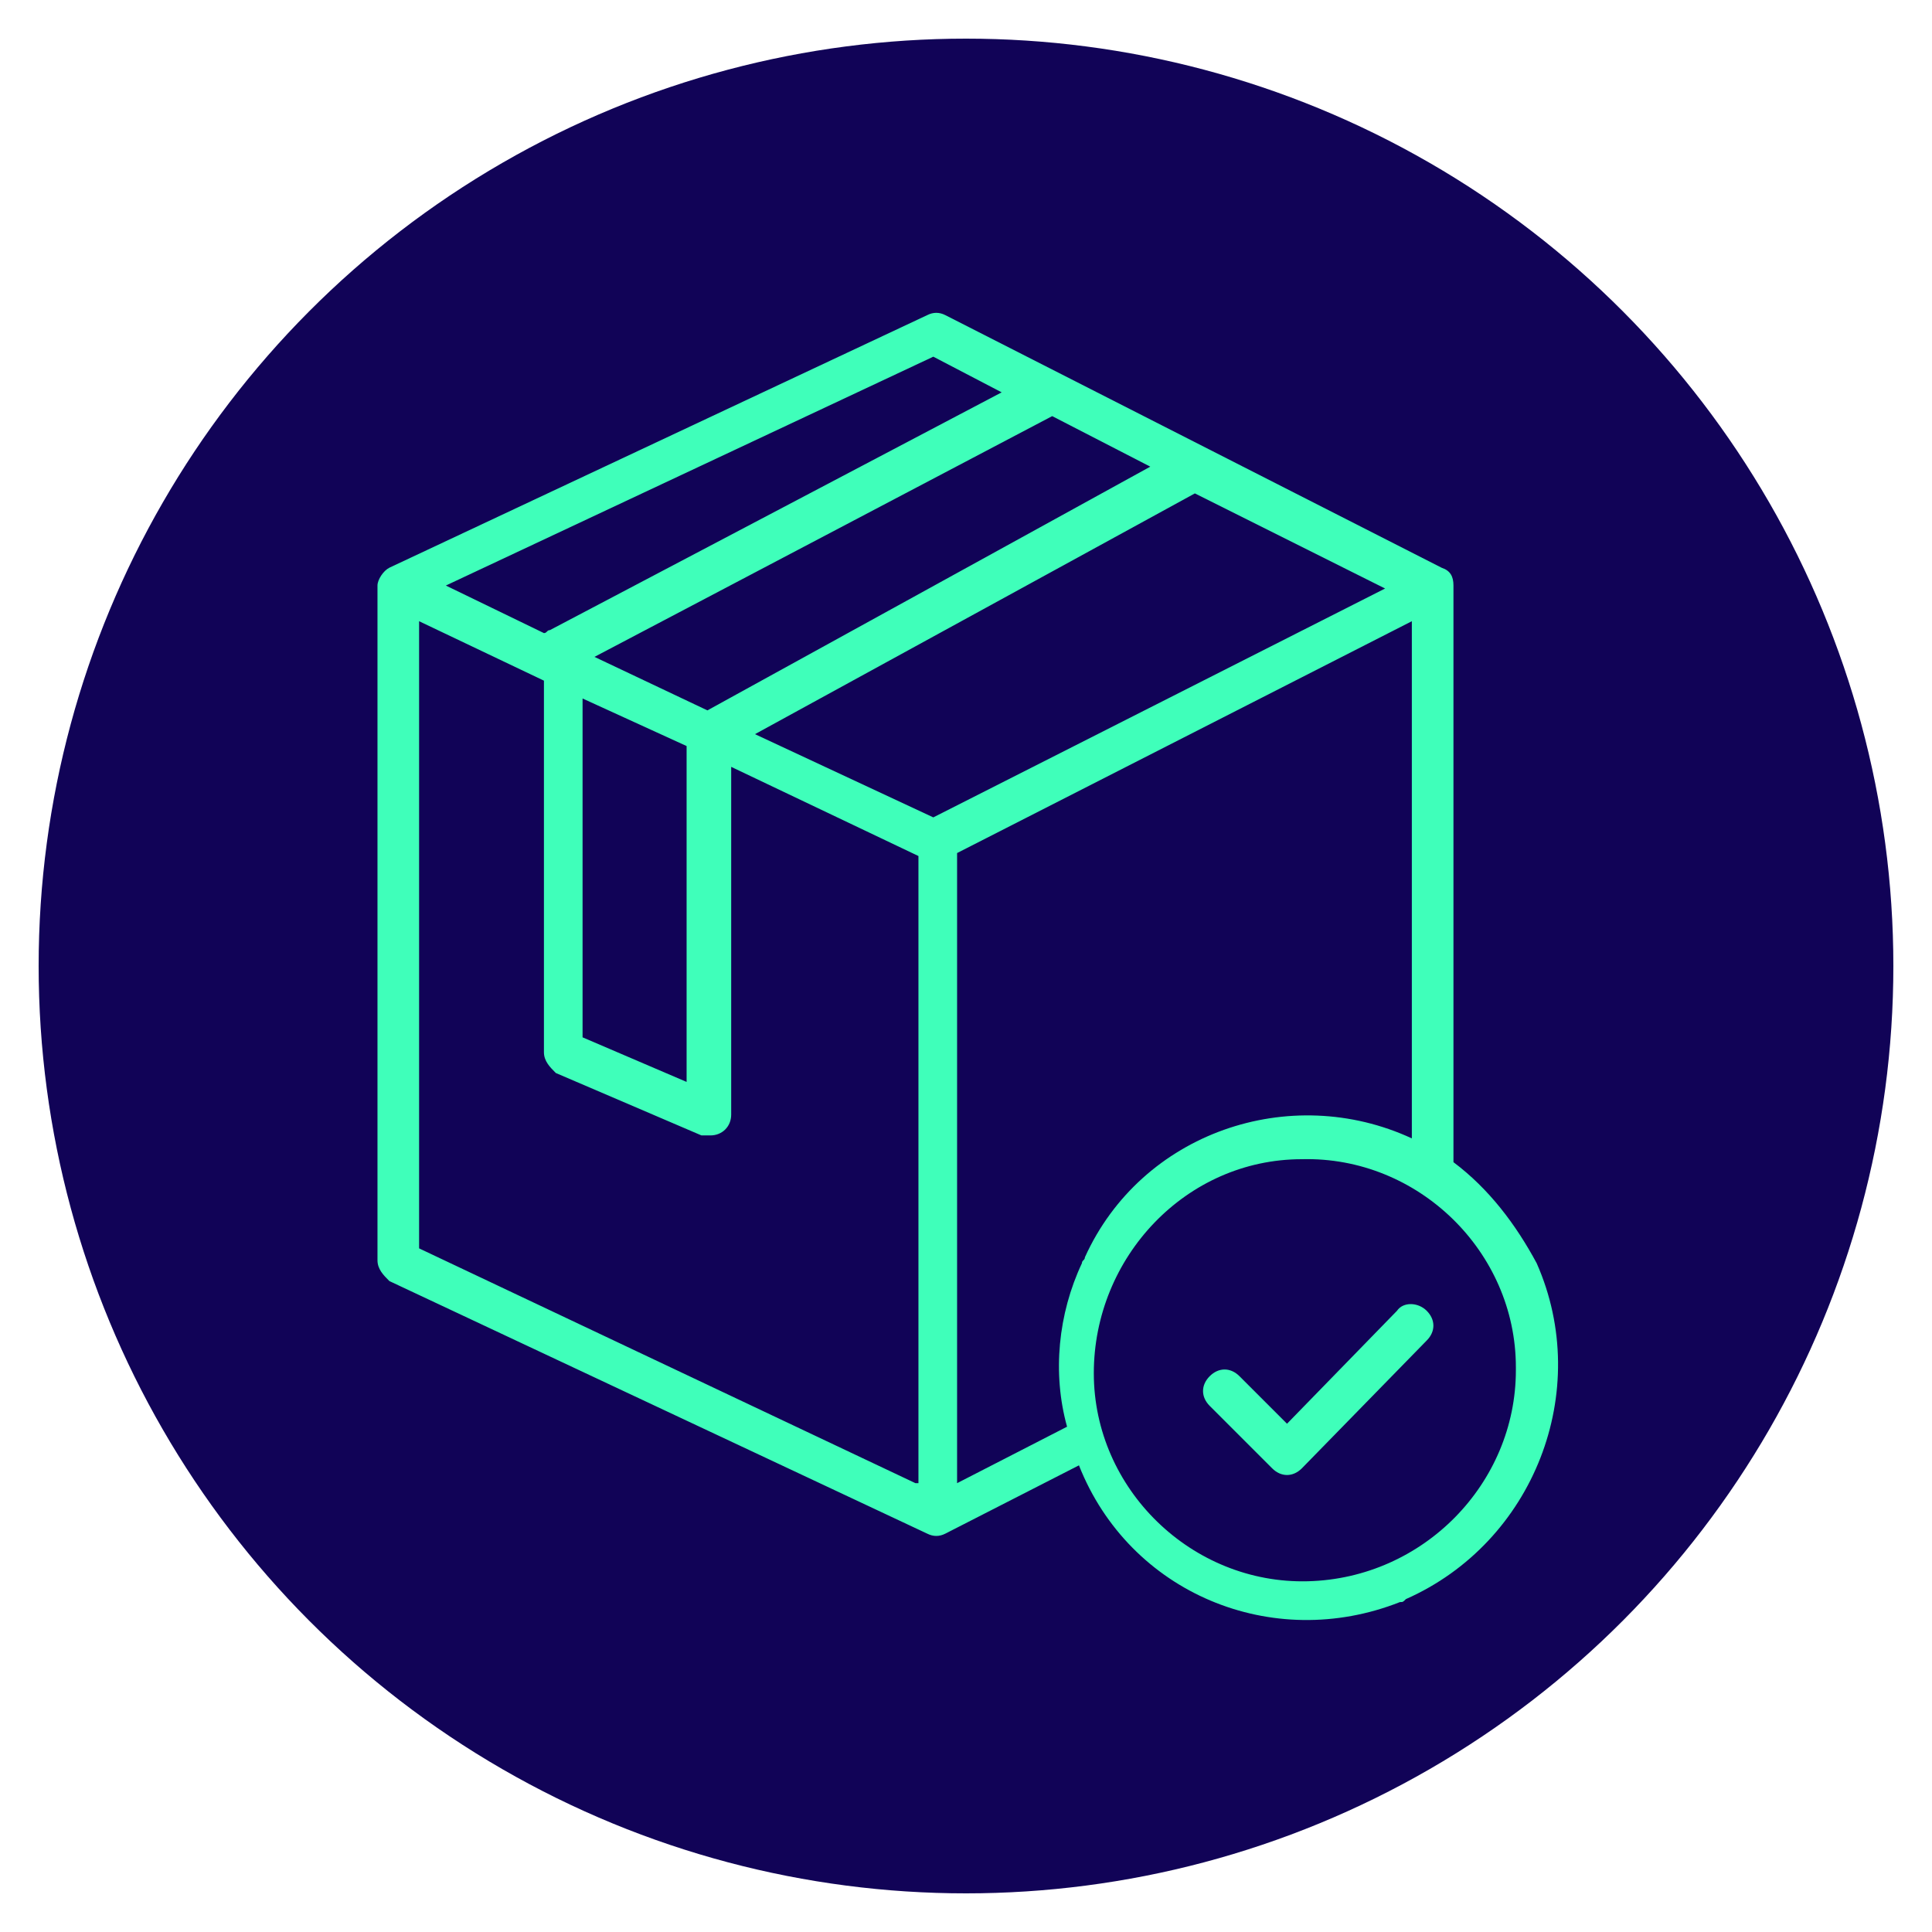 <?xml version="1.0" encoding="utf-8"?>
<!-- Generator: Adobe Illustrator 24.3.0, SVG Export Plug-In . SVG Version: 6.00 Build 0)  -->
<svg version="1.1" id="Calque_1" xmlns="http://www.w3.org/2000/svg" xmlns:xlink="http://www.w3.org/1999/xlink" x="0px" y="0px"
	 viewBox="0 0 65 65" style="enable-background:new 0 0 65 65;" xml:space="preserve">
<style type="text/css">
	.st0{fill:#110357;}
	.st1{fill:#3FFFBA;}
</style>
<circle class="st0" cx="32.5" cy="32.5" r="31.2"/>
<path class="st1" d="M48.9,39.1V19.7c0-0.3-0.1-0.5-0.4-0.6l-16.7-8.5c-0.2-0.1-0.4-0.1-0.6,0l-18.1,8.5c-0.2,0.1-0.4,0.4-0.4,0.6
	v22.7c0,0.3,0.2,0.5,0.4,0.7l18.1,8.5c0.2,0.1,0.4,0.1,0.6,0l4.5-2.3c1.7,4.3,6.5,6.3,10.8,4.6c0.1,0,0.1,0,0.2-0.1
	c4.3-1.9,6.3-7,4.4-11.3C51,41.2,50.1,40,48.9,39.1z M38.7,15.7l-14.9,8.2L20,22.1L35.4,14L38.7,15.7z M23.1,25.1v11.3l-3.5-1.5
	V23.5L23.1,25.1z M31.4,12l2.3,1.2l-15.2,8c-0.1,0-0.1,0.1-0.2,0.1L15,19.7L31.4,12z M30.8,49.9L14.1,42V20.9l4.2,2v12.5
	c0,0.3,0.2,0.5,0.4,0.7l4.9,2.1c0.1,0,0.2,0,0.3,0c0.4,0,0.7-0.3,0.7-0.7c0,0,0,0,0,0V25.8l6.3,3V49.9z M31.4,27.5l-6-2.8l14.8-8.1
	l6.4,3.2L31.4,27.5z M35.9,48l-3.7,1.9V28.7l15.3-7.8v17.4c-4.1-1.9-9.1-0.2-11,4c0,0.1-0.1,0.1-0.1,0.2
	C35.6,44.2,35.4,46.2,35.9,48z M44,53.2c-3.9,0.1-7.2-3.1-7.2-7s3.1-7.2,7-7.2c3.9-0.1,7.2,3.1,7.2,7c0,0,0,0.1,0,0.1
	C51,49.9,47.9,53.1,44,53.2C44,53.1,44,53.1,44,53.2L44,53.2z"/>
<path class="st1" d="M47,44.1l-3.7,3.8l-1.6-1.6c-0.3-0.3-0.7-0.3-1,0c0,0,0,0,0,0c-0.3,0.3-0.3,0.7,0,1l2.1,2.1
	c0.3,0.3,0.7,0.3,1,0c0,0,0,0,0,0l0,0l4.2-4.3c0.3-0.3,0.3-0.7,0-1C47.7,43.8,47.2,43.8,47,44.1L47,44.1z"/>
</svg>
